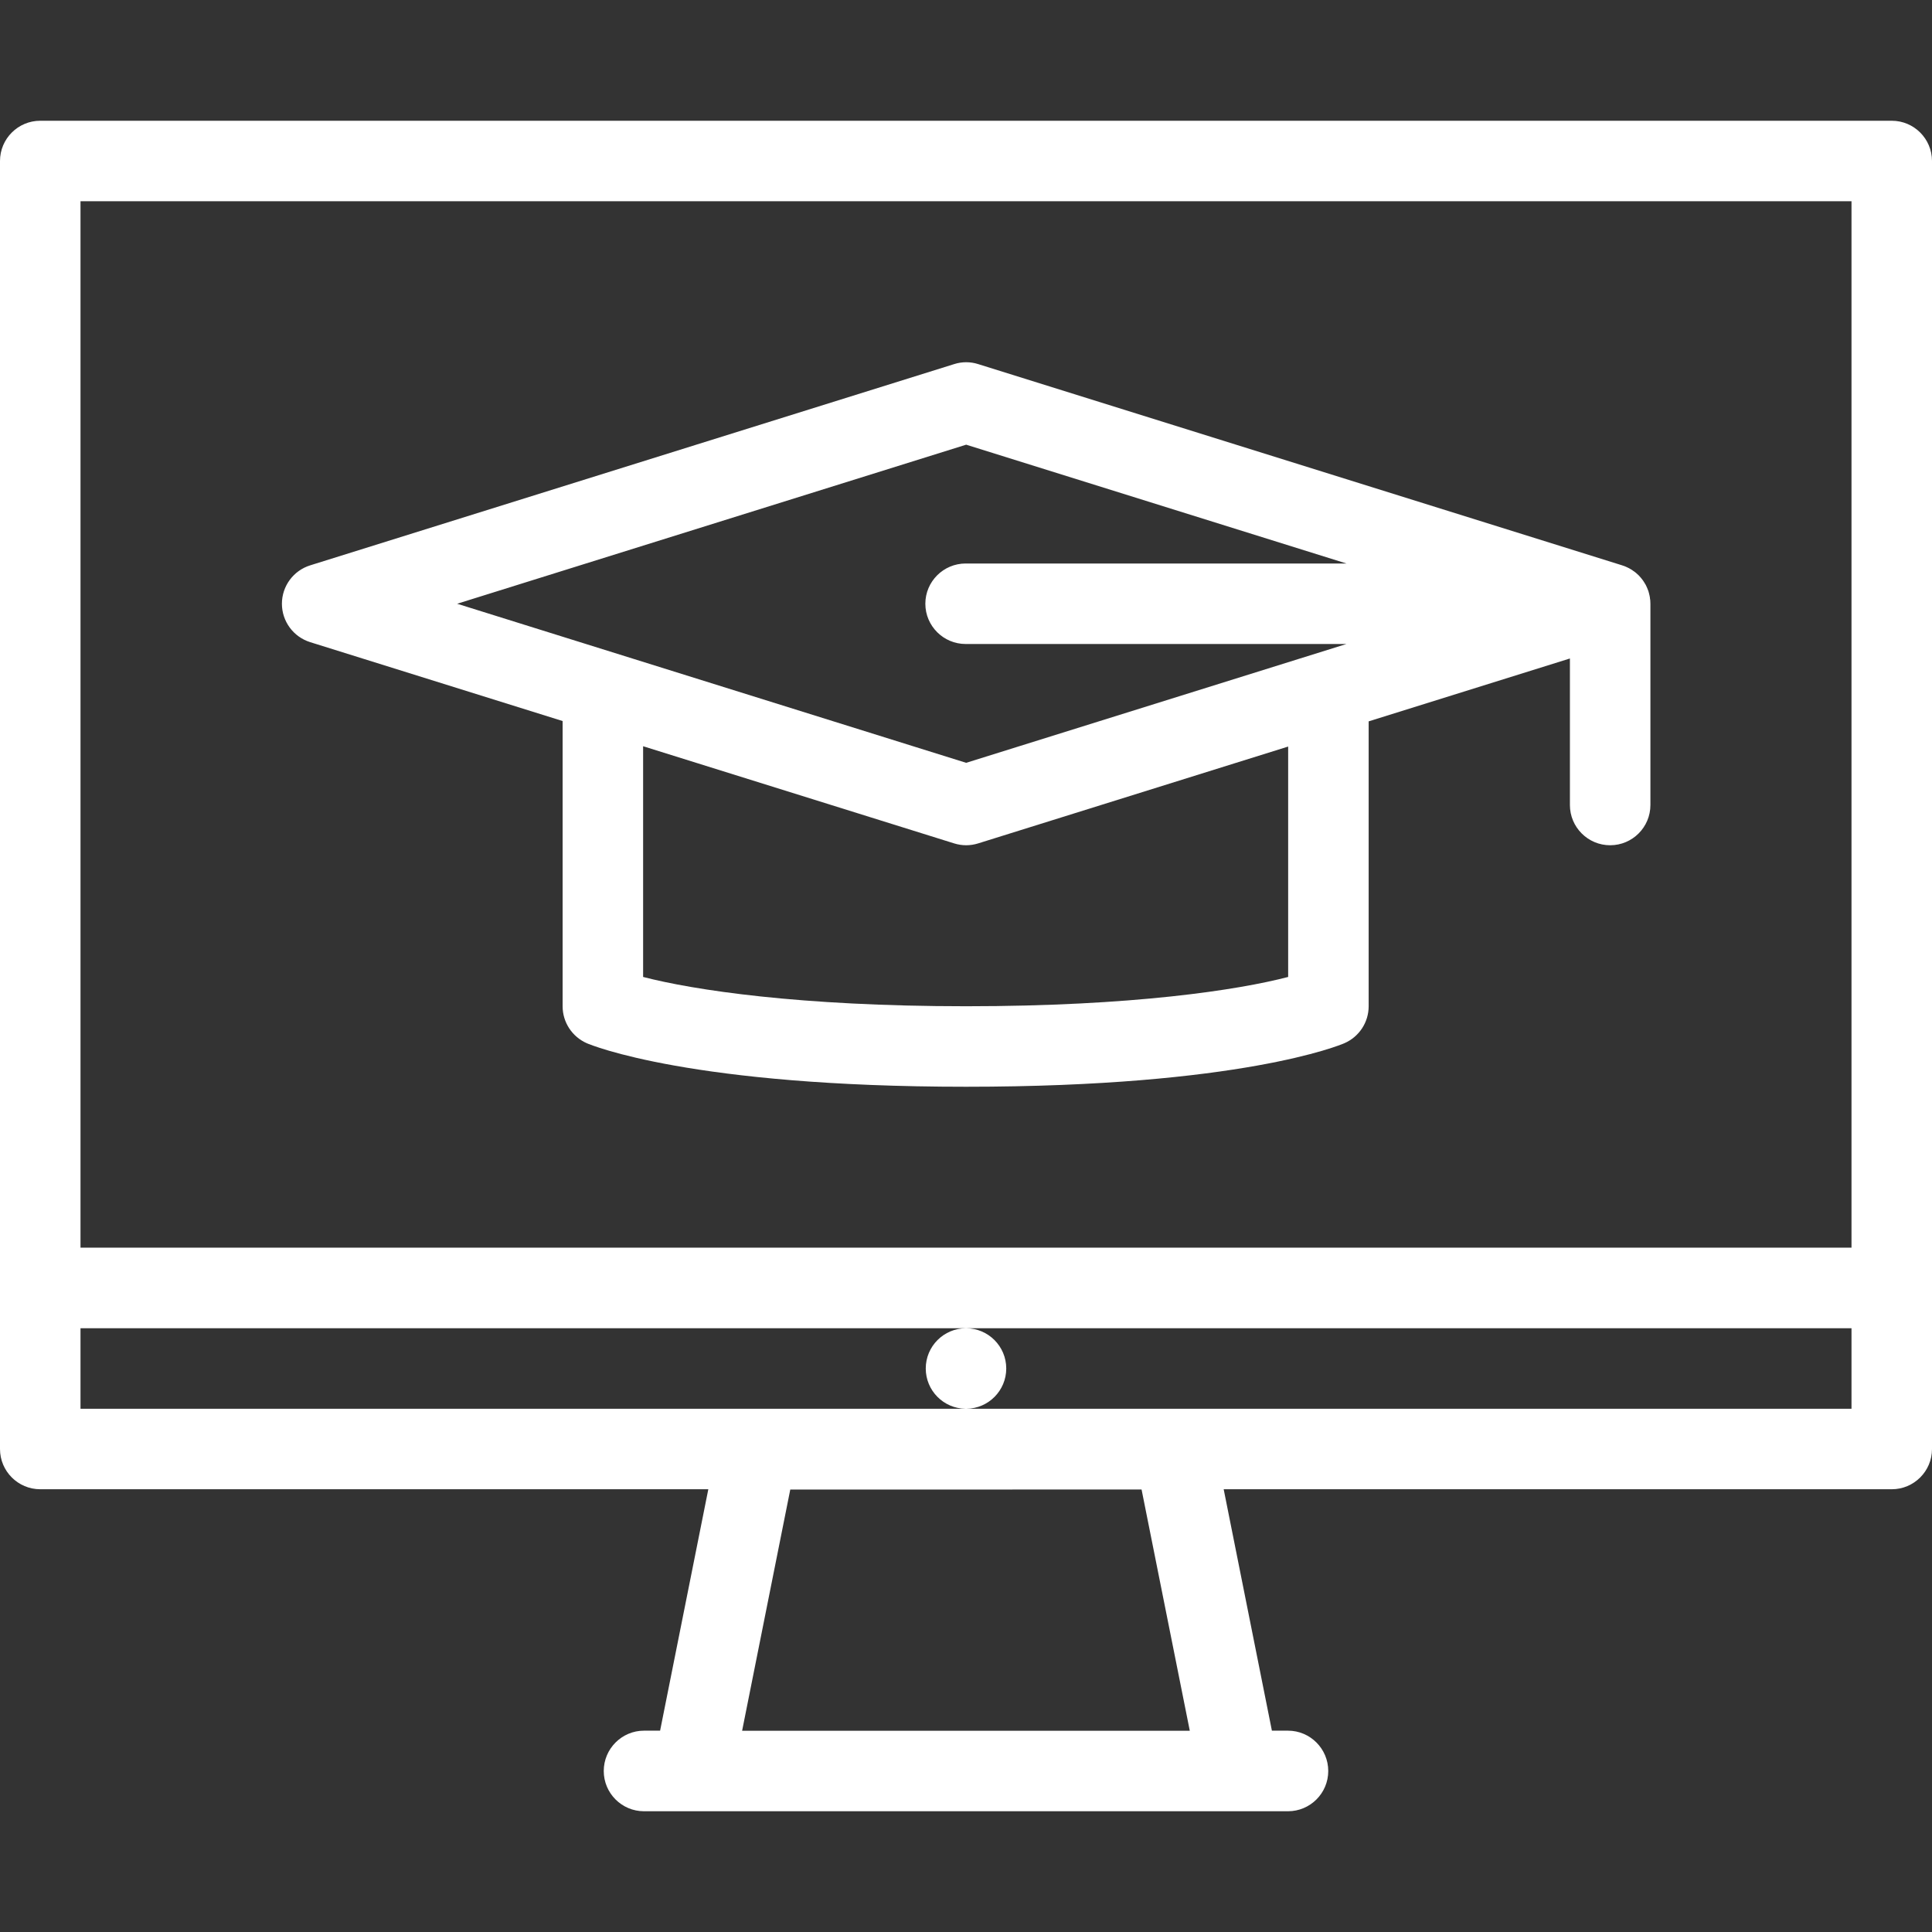 <?xml version="1.0" encoding="UTF-8"?> <svg xmlns="http://www.w3.org/2000/svg" width="24" height="24" viewBox="0 0 24 24" fill="none"><rect x="0" y="0" width="24" height="24" fill="#333333" stroke="none"/><path fill-rule="evenodd" clip-rule="evenodd" d="M23.5 1.5H0.5C0.224 1.5 0 1.724 0 2V18C0 18.276 0.224 18.5 0.5 18.5H8.799L8.2 21.499H8C7.724 21.499 7.5 21.724 7.5 22C7.5 22.276 7.724 22.5 8 22.5H16C16.276 22.5 16.5 22.276 16.5 22C16.5 21.724 16.276 21.499 16 21.499H15.8L15.201 18.5H23.5C23.776 18.5 24 18.276 24 18V2C24 1.724 23.776 1.5 23.5 1.5ZM9.219 21.499L9.817 18.504L14.181 18.503L14.78 21.5H9.219V21.499ZM23 2.5V15.499H1V2.5H23ZM12.5 17C12.5 17.274 12.279 17.497 12.006 17.5H23V16.5H12H1V17.5H11.994C11.721 17.497 11.5 17.274 11.5 17C11.5 16.724 11.724 16.5 12 16.5C12.276 16.5 12.5 16.724 12.5 17ZM6.989 8.957L3.853 7.977C3.645 7.912 3.502 7.719 3.502 7.5C3.502 7.281 3.645 7.088 3.853 7.023L11.853 4.523C11.95 4.492 12.054 4.492 12.151 4.523L20.148 7.022C20.154 7.024 20.159 7.026 20.165 7.028C20.168 7.029 20.172 7.03 20.175 7.031C20.181 7.033 20.186 7.035 20.192 7.038L20.21 7.046C20.218 7.049 20.226 7.053 20.233 7.057C20.238 7.06 20.244 7.063 20.249 7.066C20.257 7.071 20.265 7.075 20.273 7.08C20.278 7.083 20.282 7.086 20.286 7.09C20.295 7.095 20.304 7.102 20.313 7.109C20.314 7.11 20.315 7.111 20.317 7.112C20.318 7.113 20.32 7.115 20.322 7.116C20.333 7.125 20.344 7.135 20.355 7.146L20.359 7.15C20.368 7.16 20.377 7.169 20.385 7.179C20.387 7.181 20.389 7.184 20.391 7.187C20.392 7.188 20.393 7.189 20.394 7.19C20.4 7.198 20.406 7.206 20.411 7.213C20.413 7.216 20.415 7.219 20.417 7.222C20.418 7.224 20.42 7.226 20.421 7.228C20.424 7.233 20.427 7.238 20.43 7.243C20.432 7.246 20.434 7.248 20.435 7.251L20.444 7.266C20.449 7.276 20.453 7.286 20.458 7.296C20.461 7.302 20.464 7.309 20.466 7.315C20.47 7.325 20.474 7.336 20.478 7.346C20.478 7.349 20.479 7.352 20.48 7.355C20.481 7.358 20.482 7.361 20.483 7.364L20.489 7.39C20.49 7.394 20.491 7.398 20.492 7.402C20.492 7.404 20.493 7.406 20.493 7.409C20.495 7.418 20.497 7.428 20.497 7.438L20.5 7.454C20.501 7.469 20.502 7.484 20.502 7.5V10C20.502 10.276 20.278 10.5 20.002 10.5C19.726 10.5 19.502 10.276 19.502 10V8.18L17.002 8.961V12.5C17.002 12.699 16.884 12.879 16.701 12.959C16.65 12.981 15.416 13.5 12.001 13.5C8.586 13.5 7.343 12.982 7.291 12.96C7.108 12.88 6.989 12.7 6.989 12.5V8.957ZM12.001 12.5C14.073 12.5 15.385 12.297 16.002 12.136V9.274L12.151 10.477C12.103 10.492 12.052 10.5 12.002 10.5C11.952 10.5 11.901 10.492 11.853 10.477L7.989 9.27V12.136C8.609 12.297 9.926 12.5 12.001 12.5ZM16.726 7L12.002 5.524L5.679 7.5L12.002 9.476L16.726 8H11.996C11.72 8 11.495 7.776 11.495 7.5C11.495 7.224 11.72 7 11.996 7H16.726Z" fill="white"></path></svg> 